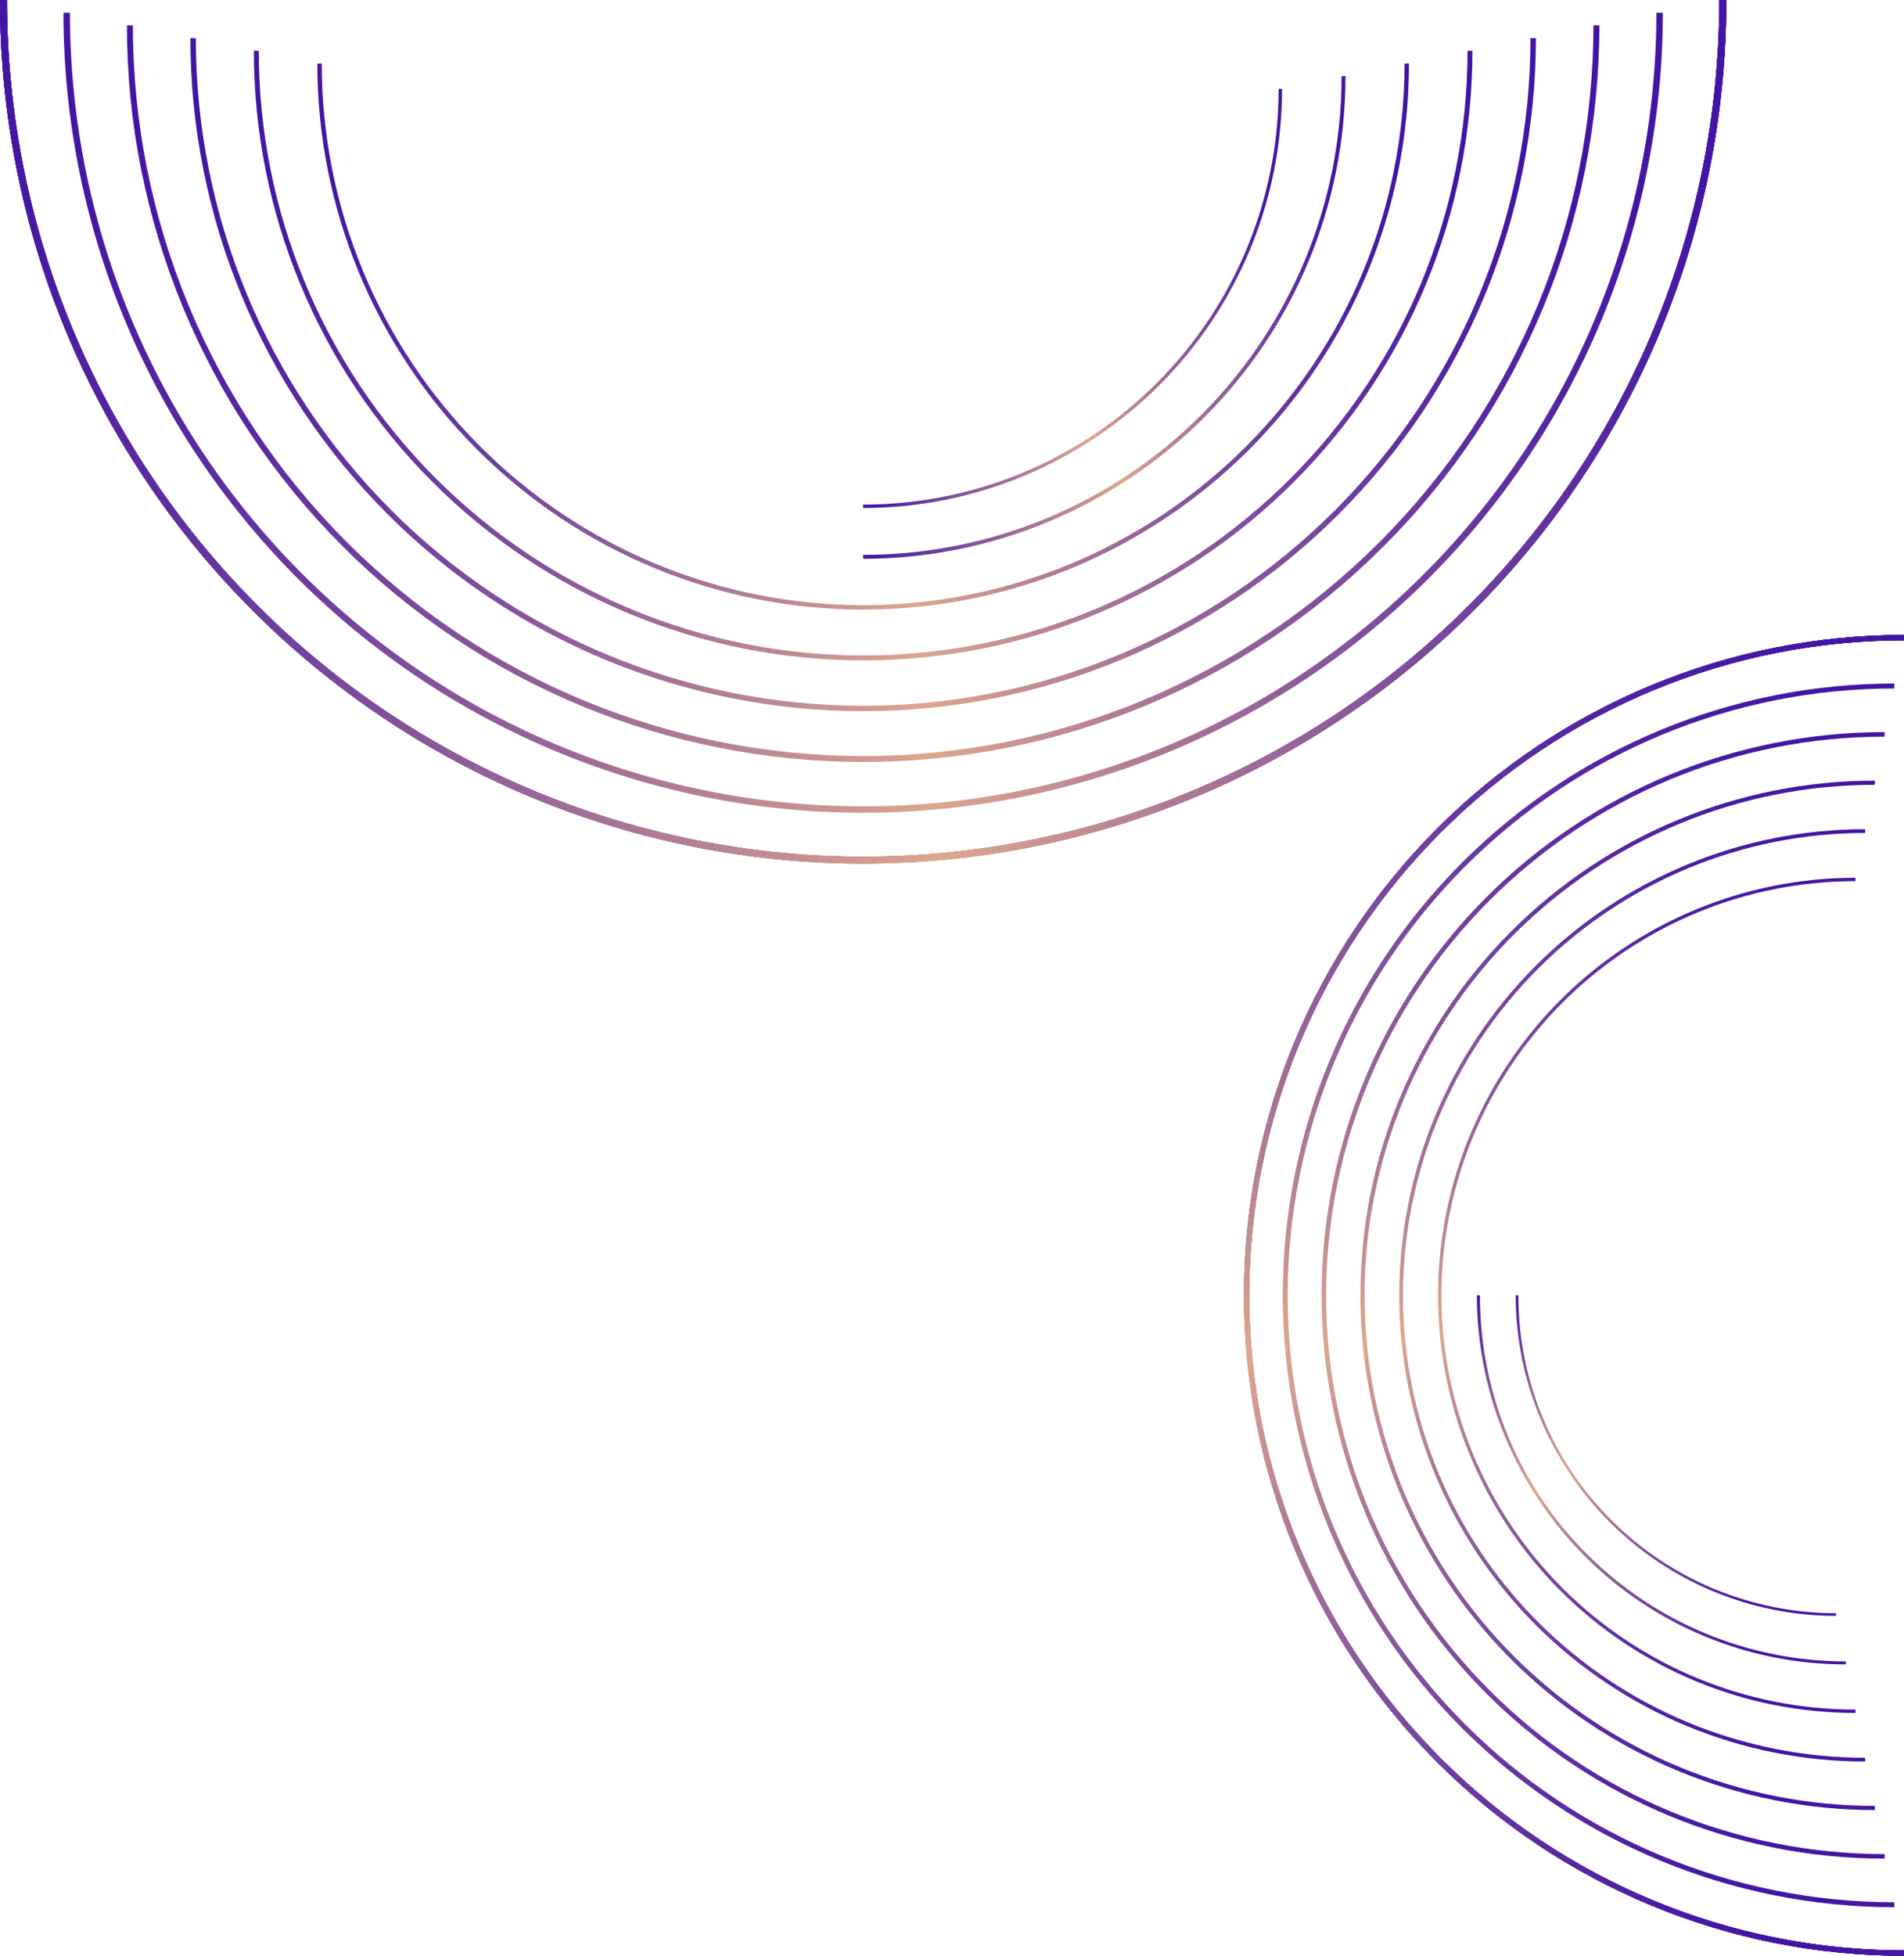 <svg width="150" height="154" viewBox="0 0 150 154" fill="none" xmlns="http://www.w3.org/2000/svg">
<path d="M150 154C136.209 154 122.982 148.521 113.23 138.769C103.479 129.018 98 115.791 98 102C98 88.209 103.479 74.982 113.23 65.23C122.982 55.478 136.209 50 150 50V50.418C136.32 50.418 123.2 55.853 113.526 65.526C103.853 75.2 98.418 88.32 98.418 102C98.418 115.68 103.853 128.8 113.526 138.474C123.2 148.147 136.32 153.581 150 153.581V154Z" fill="url(#paint0_linear_34240_2778)"/>
<path d="M149.235 150.176C136.458 150.176 124.204 145.1 115.169 136.066C106.135 127.031 101.059 114.777 101.059 102C101.059 89.222 106.135 76.969 115.169 67.934C124.204 58.899 136.458 53.823 149.235 53.823V54.211C136.561 54.211 124.406 59.246 115.444 68.208C106.481 77.17 101.447 89.325 101.447 102C101.447 114.674 106.481 126.829 115.444 135.791C124.406 144.754 136.561 149.788 149.235 149.788V150.176Z" fill="url(#paint1_linear_34240_2778)"/>
<path d="M150 154C136.209 154 122.982 148.521 113.23 138.769C103.479 129.018 98 115.791 98 102C98 88.209 103.479 74.982 113.23 65.23C122.982 55.478 136.209 50 150 50V50.418C136.32 50.418 123.2 55.853 113.526 65.526C103.853 75.2 98.418 88.32 98.418 102C98.418 115.68 103.853 128.8 113.526 138.474C123.2 148.147 136.32 153.581 150 153.581V154Z" fill="url(#paint2_linear_34240_2778)"/>
<path d="M150 154C136.209 154 122.982 148.521 113.23 138.769C103.479 129.018 98 115.791 98 102C98 88.209 103.479 74.982 113.23 65.23C122.982 55.478 136.209 50 150 50V50.418C136.32 50.418 123.2 55.853 113.526 65.526C103.853 75.2 98.418 88.32 98.418 102C98.418 115.68 103.853 128.8 113.526 138.474C123.2 148.147 136.32 153.581 150 153.581V154Z" fill="url(#paint3_linear_34240_2778)"/>
<path d="M150 154C136.209 154 122.982 148.521 113.23 138.769C103.479 129.018 98 115.791 98 102C98 88.209 103.479 74.982 113.23 65.23C122.982 55.478 136.209 50 150 50V50.418C136.32 50.418 123.2 55.853 113.526 65.526C103.853 75.2 98.418 88.32 98.418 102C98.418 115.68 103.853 128.8 113.526 138.474C123.2 148.147 136.32 153.581 150 153.581V154Z" fill="url(#paint4_linear_34240_2778)"/>
<path d="M148.471 146.353C136.708 146.353 125.426 141.68 117.108 133.362C108.791 125.044 104.118 113.763 104.118 102C104.118 90.237 108.791 78.955 117.108 70.638C125.426 62.32 136.708 57.647 148.471 57.647V58.004C136.802 58.004 125.612 62.639 117.361 70.89C109.11 79.141 104.475 90.331 104.475 102C104.475 113.668 109.11 124.859 117.361 133.11C125.612 141.361 136.802 145.996 148.471 145.996V146.353Z" fill="url(#paint5_linear_34240_2778)"/>
<path d="M150 154C136.209 154 122.982 148.521 113.23 138.769C103.479 129.018 98 115.791 98 102C98 88.209 103.479 74.982 113.23 65.23C122.982 55.478 136.209 50 150 50V50.418C136.32 50.418 123.2 55.853 113.526 65.526C103.853 75.2 98.418 88.32 98.418 102C98.418 115.68 103.853 128.8 113.526 138.474C123.2 148.147 136.32 153.581 150 153.581V154Z" fill="url(#paint6_linear_34240_2778)"/>
<path d="M147.706 142.529C136.957 142.529 126.648 138.259 119.047 130.659C111.447 123.058 107.177 112.749 107.177 102C107.177 91.251 111.447 80.942 119.047 73.341C126.648 65.741 136.957 61.471 147.706 61.471V61.797C137.043 61.797 126.818 66.032 119.278 73.572C111.739 81.112 107.503 91.338 107.503 102C107.503 112.663 111.739 122.888 119.278 130.428C126.818 137.968 137.043 142.203 147.706 142.203V142.529Z" fill="url(#paint7_linear_34240_2778)"/>
<path d="M146.941 138.706C137.206 138.706 127.87 134.838 120.986 127.955C114.103 121.071 110.236 111.735 110.236 102C110.236 92.265 114.103 82.928 120.986 76.045C127.87 69.161 137.206 65.294 146.941 65.294V65.589C137.285 65.589 128.024 69.425 121.195 76.254C114.367 83.082 110.531 92.343 110.531 102C110.531 111.656 114.367 120.918 121.195 127.746C128.024 134.574 137.285 138.41 146.941 138.41V138.706Z" fill="url(#paint8_linear_34240_2778)"/>
<path d="M146.176 134.882C137.455 134.882 129.092 131.418 122.925 125.251C116.758 119.085 113.294 110.721 113.294 102C113.294 93.279 116.758 84.915 122.925 78.749C129.092 72.582 137.455 69.118 146.176 69.118V69.382C137.526 69.382 129.229 72.819 123.112 78.936C116.995 85.053 113.559 93.349 113.559 102C113.559 110.651 116.995 118.947 123.112 125.064C129.229 131.181 137.526 134.618 146.176 134.618V134.882Z" fill="url(#paint9_linear_34240_2778)"/>
<path d="M124.864 122.548C130.314 127.997 137.705 131.059 145.412 131.059V130.825C137.767 130.825 130.435 127.788 125.029 122.382C119.624 116.977 116.587 109.645 116.587 102H116.353C116.353 109.707 119.414 117.098 124.864 122.548Z" fill="url(#paint10_linear_34240_2778)"/>
<path d="M126.803 119.844C131.535 124.576 137.954 127.235 144.647 127.235V127.032C138.008 127.032 131.641 124.395 126.947 119.7C122.252 115.006 119.615 108.639 119.615 102H119.412C119.412 108.693 122.07 115.111 126.803 119.844Z" fill="url(#paint11_linear_34240_2778)"/>
<path d="M136 0C136 18.035 128.836 35.331 116.083 48.083C103.331 60.836 86.035 68 68 68C49.965 68 32.669 60.836 19.917 48.083C7.164 35.331 2.72317e-06 18.035 0 7.62939e-06H0.547C0.547 17.89 7.654 35.047 20.304 47.696C32.954 60.346 50.11 67.453 68 67.453C85.89 67.453 103.046 60.346 115.696 47.696C128.346 35.046 135.453 17.89 135.453 0H136Z" fill="url(#paint12_linear_34240_2778)"/>
<path d="M131 1C131 17.709 124.363 33.733 112.548 45.548C100.733 57.362 84.709 64 68 64C51.291 64 35.267 57.362 23.452 45.548C11.637 33.733 5 17.709 5 1H5.507C5.507 17.574 12.091 33.469 23.811 45.189C35.531 56.909 51.426 63.493 68 63.493C84.574 63.493 100.469 56.909 112.189 45.189C123.909 33.469 130.493 17.574 130.493 1H131Z" fill="url(#paint13_linear_34240_2778)"/>
<path d="M136 0C136 18.035 128.836 35.331 116.083 48.083C103.331 60.836 86.035 68 68 68C49.965 68 32.669 60.836 19.917 48.083C7.164 35.331 2.72317e-06 18.035 0 7.62939e-06H0.547C0.547 17.89 7.654 35.047 20.304 47.696C32.954 60.346 50.11 67.453 68 67.453C85.89 67.453 103.046 60.346 115.696 47.696C128.346 35.046 135.453 17.89 135.453 0H136Z" fill="url(#paint14_linear_34240_2778)"/>
<path d="M136 0C136 18.035 128.836 35.331 116.083 48.083C103.331 60.836 86.035 68 68 68C49.965 68 32.669 60.836 19.917 48.083C7.164 35.331 2.72317e-06 18.035 0 7.62939e-06H0.547C0.547 17.89 7.654 35.047 20.304 47.696C32.954 60.346 50.11 67.453 68 67.453C85.89 67.453 103.046 60.346 115.696 47.696C128.346 35.046 135.453 17.89 135.453 0H136Z" fill="url(#paint15_linear_34240_2778)"/>
<path d="M136 0C136 18.035 128.836 35.331 116.083 48.083C103.331 60.836 86.035 68 68 68C49.965 68 32.669 60.836 19.917 48.083C7.164 35.331 2.72317e-06 18.035 0 7.62939e-06H0.547C0.547 17.89 7.654 35.047 20.304 47.696C32.954 60.346 50.11 67.453 68 67.453C85.89 67.453 103.046 60.346 115.696 47.696C128.346 35.046 135.453 17.89 135.453 0H136Z" fill="url(#paint16_linear_34240_2778)"/>
<path d="M126 2C126 17.383 119.889 32.135 109.012 43.012C98.135 53.889 83.383 60 68 60C52.617 60 37.865 53.889 26.988 43.012C16.111 32.135 10 17.383 10 2H10.467C10.467 17.259 16.528 31.893 27.318 42.682C38.108 53.472 52.741 59.533 68 59.533C83.259 59.533 97.893 53.472 108.682 42.682C119.472 31.893 125.533 17.259 125.533 2H126Z" fill="url(#paint17_linear_34240_2778)"/>
<path d="M136 0C136 18.035 128.836 35.331 116.083 48.083C103.331 60.836 86.035 68 68 68C49.965 68 32.669 60.836 19.917 48.083C7.164 35.331 2.72317e-06 18.035 0 7.62939e-06H0.547C0.547 17.89 7.654 35.047 20.304 47.696C32.954 60.346 50.11 67.453 68 67.453C85.89 67.453 103.046 60.346 115.696 47.696C128.346 35.046 135.453 17.89 135.453 0H136Z" fill="url(#paint18_linear_34240_2778)"/>
<path d="M121 3C121 17.056 115.416 30.537 105.477 40.477C95.537 50.416 82.056 56 68 56C53.944 56 40.463 50.416 30.523 40.477C20.584 30.537 15 17.056 15 3H15.427C15.427 16.943 20.965 30.316 30.825 40.175C40.684 50.035 54.057 55.573 68 55.573C81.943 55.573 95.316 50.035 105.175 40.175C115.034 30.316 120.573 16.943 120.573 3H121Z" fill="url(#paint19_linear_34240_2778)"/>
<path d="M116 4C116 16.73 110.943 28.939 101.941 37.941C92.939 46.943 80.73 52 68 52C55.27 52 43.061 46.943 34.059 37.941C25.057 28.939 20 16.73 20 4H20.386C20.386 16.628 25.403 28.739 34.332 37.668C43.261 46.597 55.372 51.614 68 51.614C80.628 51.614 92.739 46.597 101.668 37.668C110.597 28.739 115.614 16.628 115.614 4H116Z" fill="url(#paint20_linear_34240_2778)"/>
<path d="M111 5C111 16.404 106.47 27.341 98.406 35.406C90.341 43.47 79.404 48 68 48C56.596 48 45.658 43.47 37.594 35.406C29.53 27.341 25 16.404 25 5H25.346C25.346 16.312 29.84 27.162 37.839 35.161C45.838 43.16 56.688 47.654 68 47.654C79.312 47.654 90.162 43.16 98.161 35.161C106.16 27.162 110.654 16.312 110.654 5H111Z" fill="url(#paint21_linear_34240_2778)"/>
<path d="M94.87 32.87C101.996 25.744 106 16.078 106 6H105.694C105.694 15.997 101.723 25.585 94.654 32.654C87.585 39.723 77.997 43.694 68 43.694V44C78.078 44 87.744 39.996 94.87 32.87Z" fill="url(#paint22_linear_34240_2778)"/>
<path d="M91.335 30.334C97.523 24.146 101 15.752 101 7H100.734C100.734 15.682 97.286 24.008 91.147 30.147C85.008 36.286 76.682 39.734 68 39.734V40C76.752 40 85.146 36.523 91.335 30.334Z" fill="url(#paint23_linear_34240_2778)"/>
<defs>
<linearGradient id="paint0_linear_34240_2778" x1="150" y1="152.471" x2="150" y2="50" gradientUnits="userSpaceOnUse">
<stop stop-color="#4315A4"/>
<stop offset="0.446" stop-color="#DDA78F"/>
<stop offset="0.995" stop-color="#4315A4"/>
</linearGradient>
<linearGradient id="paint1_linear_34240_2778" x1="149.235" y1="148.759" x2="149.235" y2="53.823" gradientUnits="userSpaceOnUse">
<stop stop-color="#4315A4"/>
<stop offset="0.446" stop-color="#DDA78F"/>
<stop offset="0.995" stop-color="#4315A4"/>
</linearGradient>
<linearGradient id="paint2_linear_34240_2778" x1="150" y1="152.471" x2="150" y2="50" gradientUnits="userSpaceOnUse">
<stop stop-color="#4315A4"/>
<stop offset="0.446" stop-color="#DDA78F"/>
<stop offset="0.995" stop-color="#4315A4"/>
</linearGradient>
<linearGradient id="paint3_linear_34240_2778" x1="150" y1="152.471" x2="150" y2="50" gradientUnits="userSpaceOnUse">
<stop stop-color="#4315A4"/>
<stop offset="0.446" stop-color="#DDA78F"/>
<stop offset="0.995" stop-color="#4315A4"/>
</linearGradient>
<linearGradient id="paint4_linear_34240_2778" x1="150" y1="152.471" x2="150" y2="50" gradientUnits="userSpaceOnUse">
<stop stop-color="#4315A4"/>
<stop offset="0.446" stop-color="#DDA78F"/>
<stop offset="0.995" stop-color="#4315A4"/>
</linearGradient>
<linearGradient id="paint5_linear_34240_2778" x1="148.471" y1="145.048" x2="148.471" y2="57.647" gradientUnits="userSpaceOnUse">
<stop stop-color="#4315A4"/>
<stop offset="0.446" stop-color="#DDA78F"/>
<stop offset="0.995" stop-color="#4315A4"/>
</linearGradient>
<linearGradient id="paint6_linear_34240_2778" x1="150" y1="152.471" x2="150" y2="50" gradientUnits="userSpaceOnUse">
<stop stop-color="#4315A4"/>
<stop offset="0.446" stop-color="#DDA78F"/>
<stop offset="0.995" stop-color="#4315A4"/>
</linearGradient>
<linearGradient id="paint7_linear_34240_2778" x1="147.706" y1="141.337" x2="147.706" y2="61.471" gradientUnits="userSpaceOnUse">
<stop stop-color="#4315A4"/>
<stop offset="0.446" stop-color="#DDA78F"/>
<stop offset="0.995" stop-color="#4315A4"/>
</linearGradient>
<linearGradient id="paint8_linear_34240_2778" x1="146.941" y1="137.626" x2="146.941" y2="65.294" gradientUnits="userSpaceOnUse">
<stop stop-color="#4315A4"/>
<stop offset="0.446" stop-color="#DDA78F"/>
<stop offset="0.995" stop-color="#4315A4"/>
</linearGradient>
<linearGradient id="paint9_linear_34240_2778" x1="146.176" y1="133.915" x2="146.176" y2="69.118" gradientUnits="userSpaceOnUse">
<stop stop-color="#4315A4"/>
<stop offset="0.446" stop-color="#DDA78F"/>
<stop offset="0.995" stop-color="#4315A4"/>
</linearGradient>
<linearGradient id="paint10_linear_34240_2778" x1="130.882" y1="130.204" x2="130.882" y2="102" gradientUnits="userSpaceOnUse">
<stop stop-color="#4315A4"/>
<stop offset="0.446" stop-color="#DDA78F"/>
<stop offset="0.995" stop-color="#4315A4"/>
</linearGradient>
<linearGradient id="paint11_linear_34240_2778" x1="132.029" y1="126.493" x2="131.647" y2="102" gradientUnits="userSpaceOnUse">
<stop stop-color="#4315A4"/>
<stop offset="0.446" stop-color="#DDA78F"/>
<stop offset="0.995" stop-color="#4315A4"/>
</linearGradient>
<linearGradient id="paint12_linear_34240_2778" x1="134" y1="4.09124e-06" x2="0" y2="7.98702e-06" gradientUnits="userSpaceOnUse">
<stop stop-color="#4315A4"/>
<stop offset="0.446" stop-color="#DDA78F"/>
<stop offset="0.995" stop-color="#4315A4"/>
</linearGradient>
<linearGradient id="paint13_linear_34240_2778" x1="129.147" y1="1" x2="5" y2="1" gradientUnits="userSpaceOnUse">
<stop stop-color="#4315A4"/>
<stop offset="0.446" stop-color="#DDA78F"/>
<stop offset="0.995" stop-color="#4315A4"/>
</linearGradient>
<linearGradient id="paint14_linear_34240_2778" x1="134" y1="4.09124e-06" x2="0" y2="7.98702e-06" gradientUnits="userSpaceOnUse">
<stop stop-color="#4315A4"/>
<stop offset="0.446" stop-color="#DDA78F"/>
<stop offset="0.995" stop-color="#4315A4"/>
</linearGradient>
<linearGradient id="paint15_linear_34240_2778" x1="134" y1="4.09124e-06" x2="0" y2="7.98702e-06" gradientUnits="userSpaceOnUse">
<stop stop-color="#4315A4"/>
<stop offset="0.446" stop-color="#DDA78F"/>
<stop offset="0.995" stop-color="#4315A4"/>
</linearGradient>
<linearGradient id="paint16_linear_34240_2778" x1="134" y1="4.09124e-06" x2="0" y2="7.98702e-06" gradientUnits="userSpaceOnUse">
<stop stop-color="#4315A4"/>
<stop offset="0.446" stop-color="#DDA78F"/>
<stop offset="0.995" stop-color="#4315A4"/>
</linearGradient>
<linearGradient id="paint17_linear_34240_2778" x1="124.294" y1="2" x2="10" y2="2" gradientUnits="userSpaceOnUse">
<stop stop-color="#4315A4"/>
<stop offset="0.446" stop-color="#DDA78F"/>
<stop offset="0.995" stop-color="#4315A4"/>
</linearGradient>
<linearGradient id="paint18_linear_34240_2778" x1="134" y1="4.09124e-06" x2="0" y2="7.98702e-06" gradientUnits="userSpaceOnUse">
<stop stop-color="#4315A4"/>
<stop offset="0.446" stop-color="#DDA78F"/>
<stop offset="0.995" stop-color="#4315A4"/>
</linearGradient>
<linearGradient id="paint19_linear_34240_2778" x1="119.441" y1="3" x2="15" y2="3" gradientUnits="userSpaceOnUse">
<stop stop-color="#4315A4"/>
<stop offset="0.446" stop-color="#DDA78F"/>
<stop offset="0.995" stop-color="#4315A4"/>
</linearGradient>
<linearGradient id="paint20_linear_34240_2778" x1="114.588" y1="4" x2="20" y2="4" gradientUnits="userSpaceOnUse">
<stop stop-color="#4315A4"/>
<stop offset="0.446" stop-color="#DDA78F"/>
<stop offset="0.995" stop-color="#4315A4"/>
</linearGradient>
<linearGradient id="paint21_linear_34240_2778" x1="109.735" y1="5" x2="25" y2="5" gradientUnits="userSpaceOnUse">
<stop stop-color="#4315A4"/>
<stop offset="0.446" stop-color="#DDA78F"/>
<stop offset="0.995" stop-color="#4315A4"/>
</linearGradient>
<linearGradient id="paint22_linear_34240_2778" x1="104.882" y1="25" x2="68" y2="25" gradientUnits="userSpaceOnUse">
<stop stop-color="#4315A4"/>
<stop offset="0.446" stop-color="#DDA78F"/>
<stop offset="0.995" stop-color="#4315A4"/>
</linearGradient>
<linearGradient id="paint23_linear_34240_2778" x1="100.029" y1="23.5" x2="68" y2="24" gradientUnits="userSpaceOnUse">
<stop stop-color="#4315A4"/>
<stop offset="0.446" stop-color="#DDA78F"/>
<stop offset="0.995" stop-color="#4315A4"/>
</linearGradient>
</defs>
</svg>
